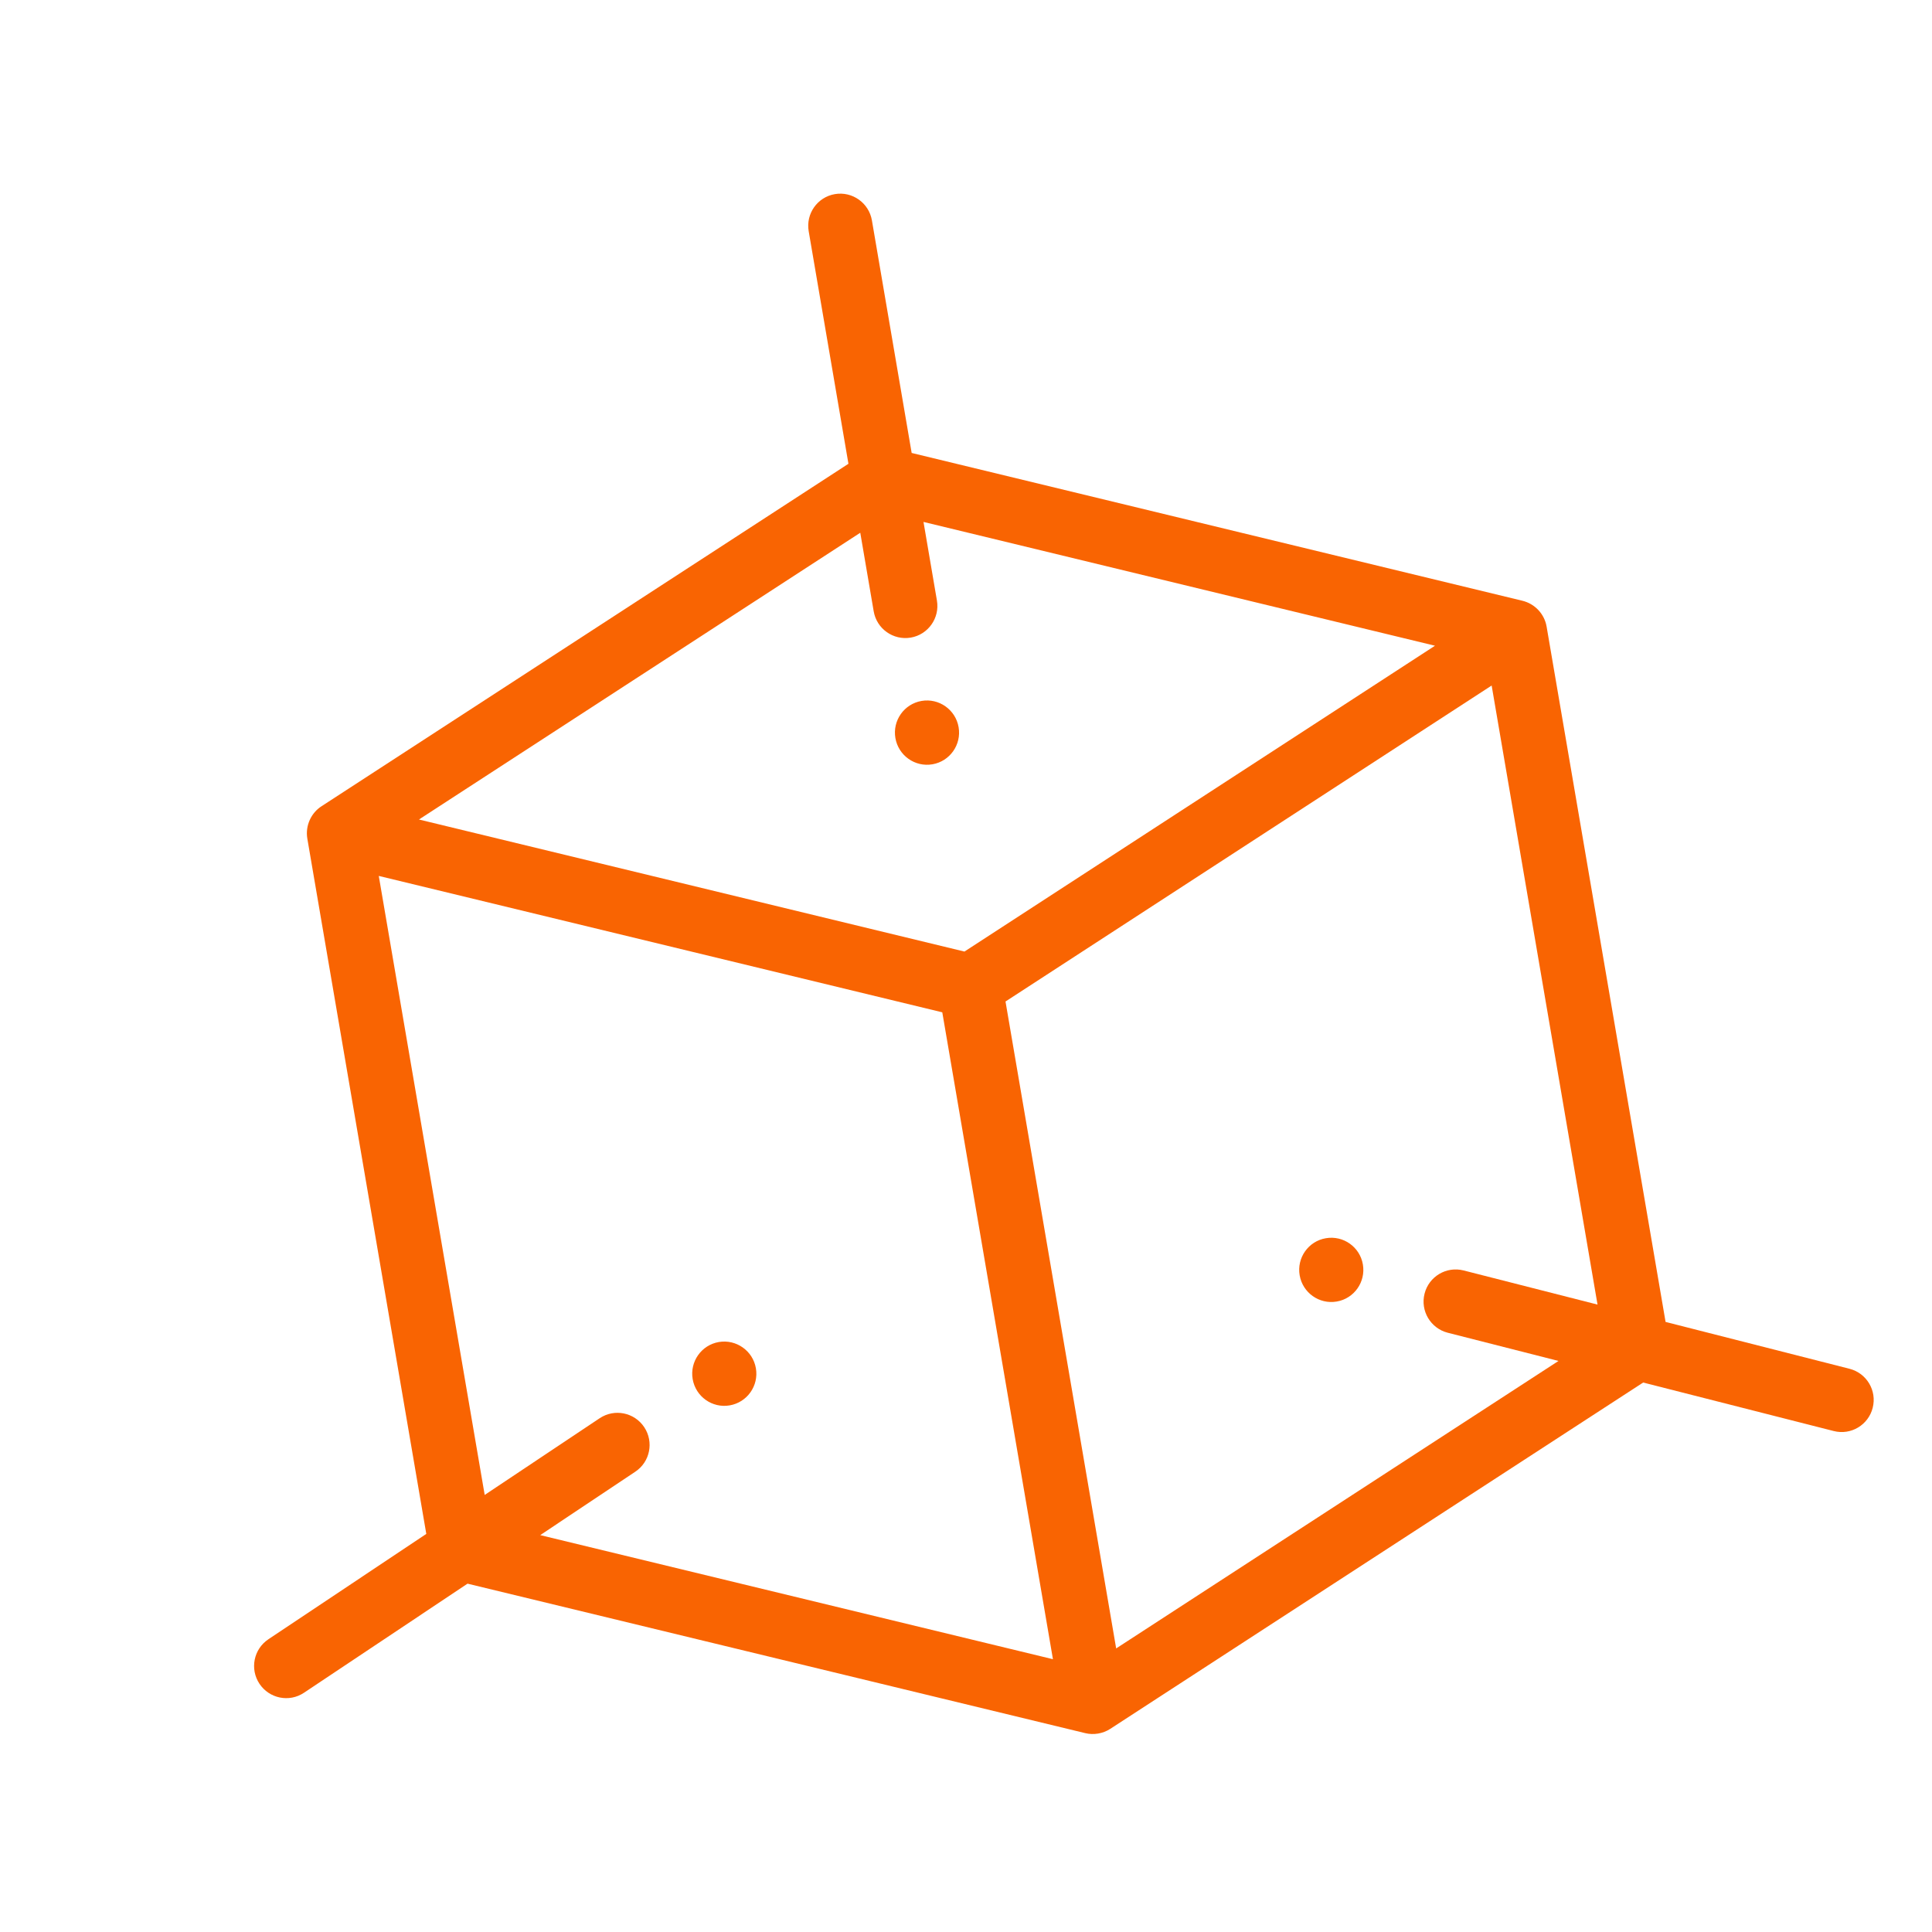 <?xml version="1.0" encoding="UTF-8"?> <svg xmlns="http://www.w3.org/2000/svg" width="40" height="40" viewBox="0 0 40 40" fill="none"><g clip-path="url(#clip0_3346_1232)"><path d="M27.451 25.636C27.089 25.697 26.846 26.041 26.908 26.403C26.97 26.765 27.313 27.009 27.675 26.947C28.036 26.886 28.279 26.541 28.217 26.179C28.155 25.817 27.812 25.574 27.451 25.636Z" fill="#F96402"></path><path d="M19.847 15.056C19.785 14.694 19.441 14.45 19.08 14.512C18.719 14.574 18.476 14.918 18.538 15.28C18.6 15.642 18.943 15.886 19.305 15.824C19.666 15.762 19.909 15.418 19.847 15.056Z" fill="#F96402"></path><path d="M15.107 29.097C15.469 29.035 15.712 28.691 15.65 28.329C15.588 27.967 15.244 27.724 14.883 27.785C14.522 27.847 14.279 28.191 14.341 28.553C14.403 28.915 14.746 29.159 15.107 29.097Z" fill="#F96402"></path><path d="M38.292 28.339L34.484 27.369L32.021 12.974C31.977 12.714 31.78 12.5 31.516 12.437L18.875 9.378L18.052 4.563C17.99 4.201 17.646 3.957 17.285 4.019C16.923 4.081 16.681 4.425 16.743 4.787L17.566 9.602L6.662 16.689C6.444 16.826 6.317 17.092 6.363 17.363L8.826 31.758L5.557 33.939C5.251 34.143 5.169 34.555 5.372 34.861C5.574 35.165 5.986 35.252 6.293 35.047L9.68 32.788L22.47 35.883C22.639 35.924 22.832 35.895 22.987 35.794L34.02 28.624L37.965 29.628C38.325 29.72 38.683 29.5 38.772 29.148C38.863 28.791 38.648 28.43 38.292 28.339ZM17.811 11.03L18.089 12.657C18.151 13.019 18.494 13.262 18.856 13.201C19.217 13.139 19.46 12.795 19.398 12.433L19.12 10.806L29.71 13.369L19.968 19.701L8.674 16.967L17.811 11.03ZM13.338 29.548C13.134 29.242 12.722 29.159 12.417 29.362L10.035 30.951L7.842 18.135L19.509 20.959L21.8 34.352L11.185 31.783L13.153 30.47C13.459 30.267 13.541 29.854 13.338 29.548ZM23.109 34.129L20.818 20.735L30.883 14.193L33.075 27.01L30.301 26.303C29.945 26.213 29.584 26.428 29.494 26.784C29.403 27.14 29.619 27.502 29.974 27.593L32.267 28.177L23.109 34.129Z" fill="#F96402"></path></g><defs><clipPath id="clip0_3346_1232"><rect width="34" height="34" fill="white" transform="translate(0.377 6) rotate(-9.707)"></rect></clipPath></defs></svg> 